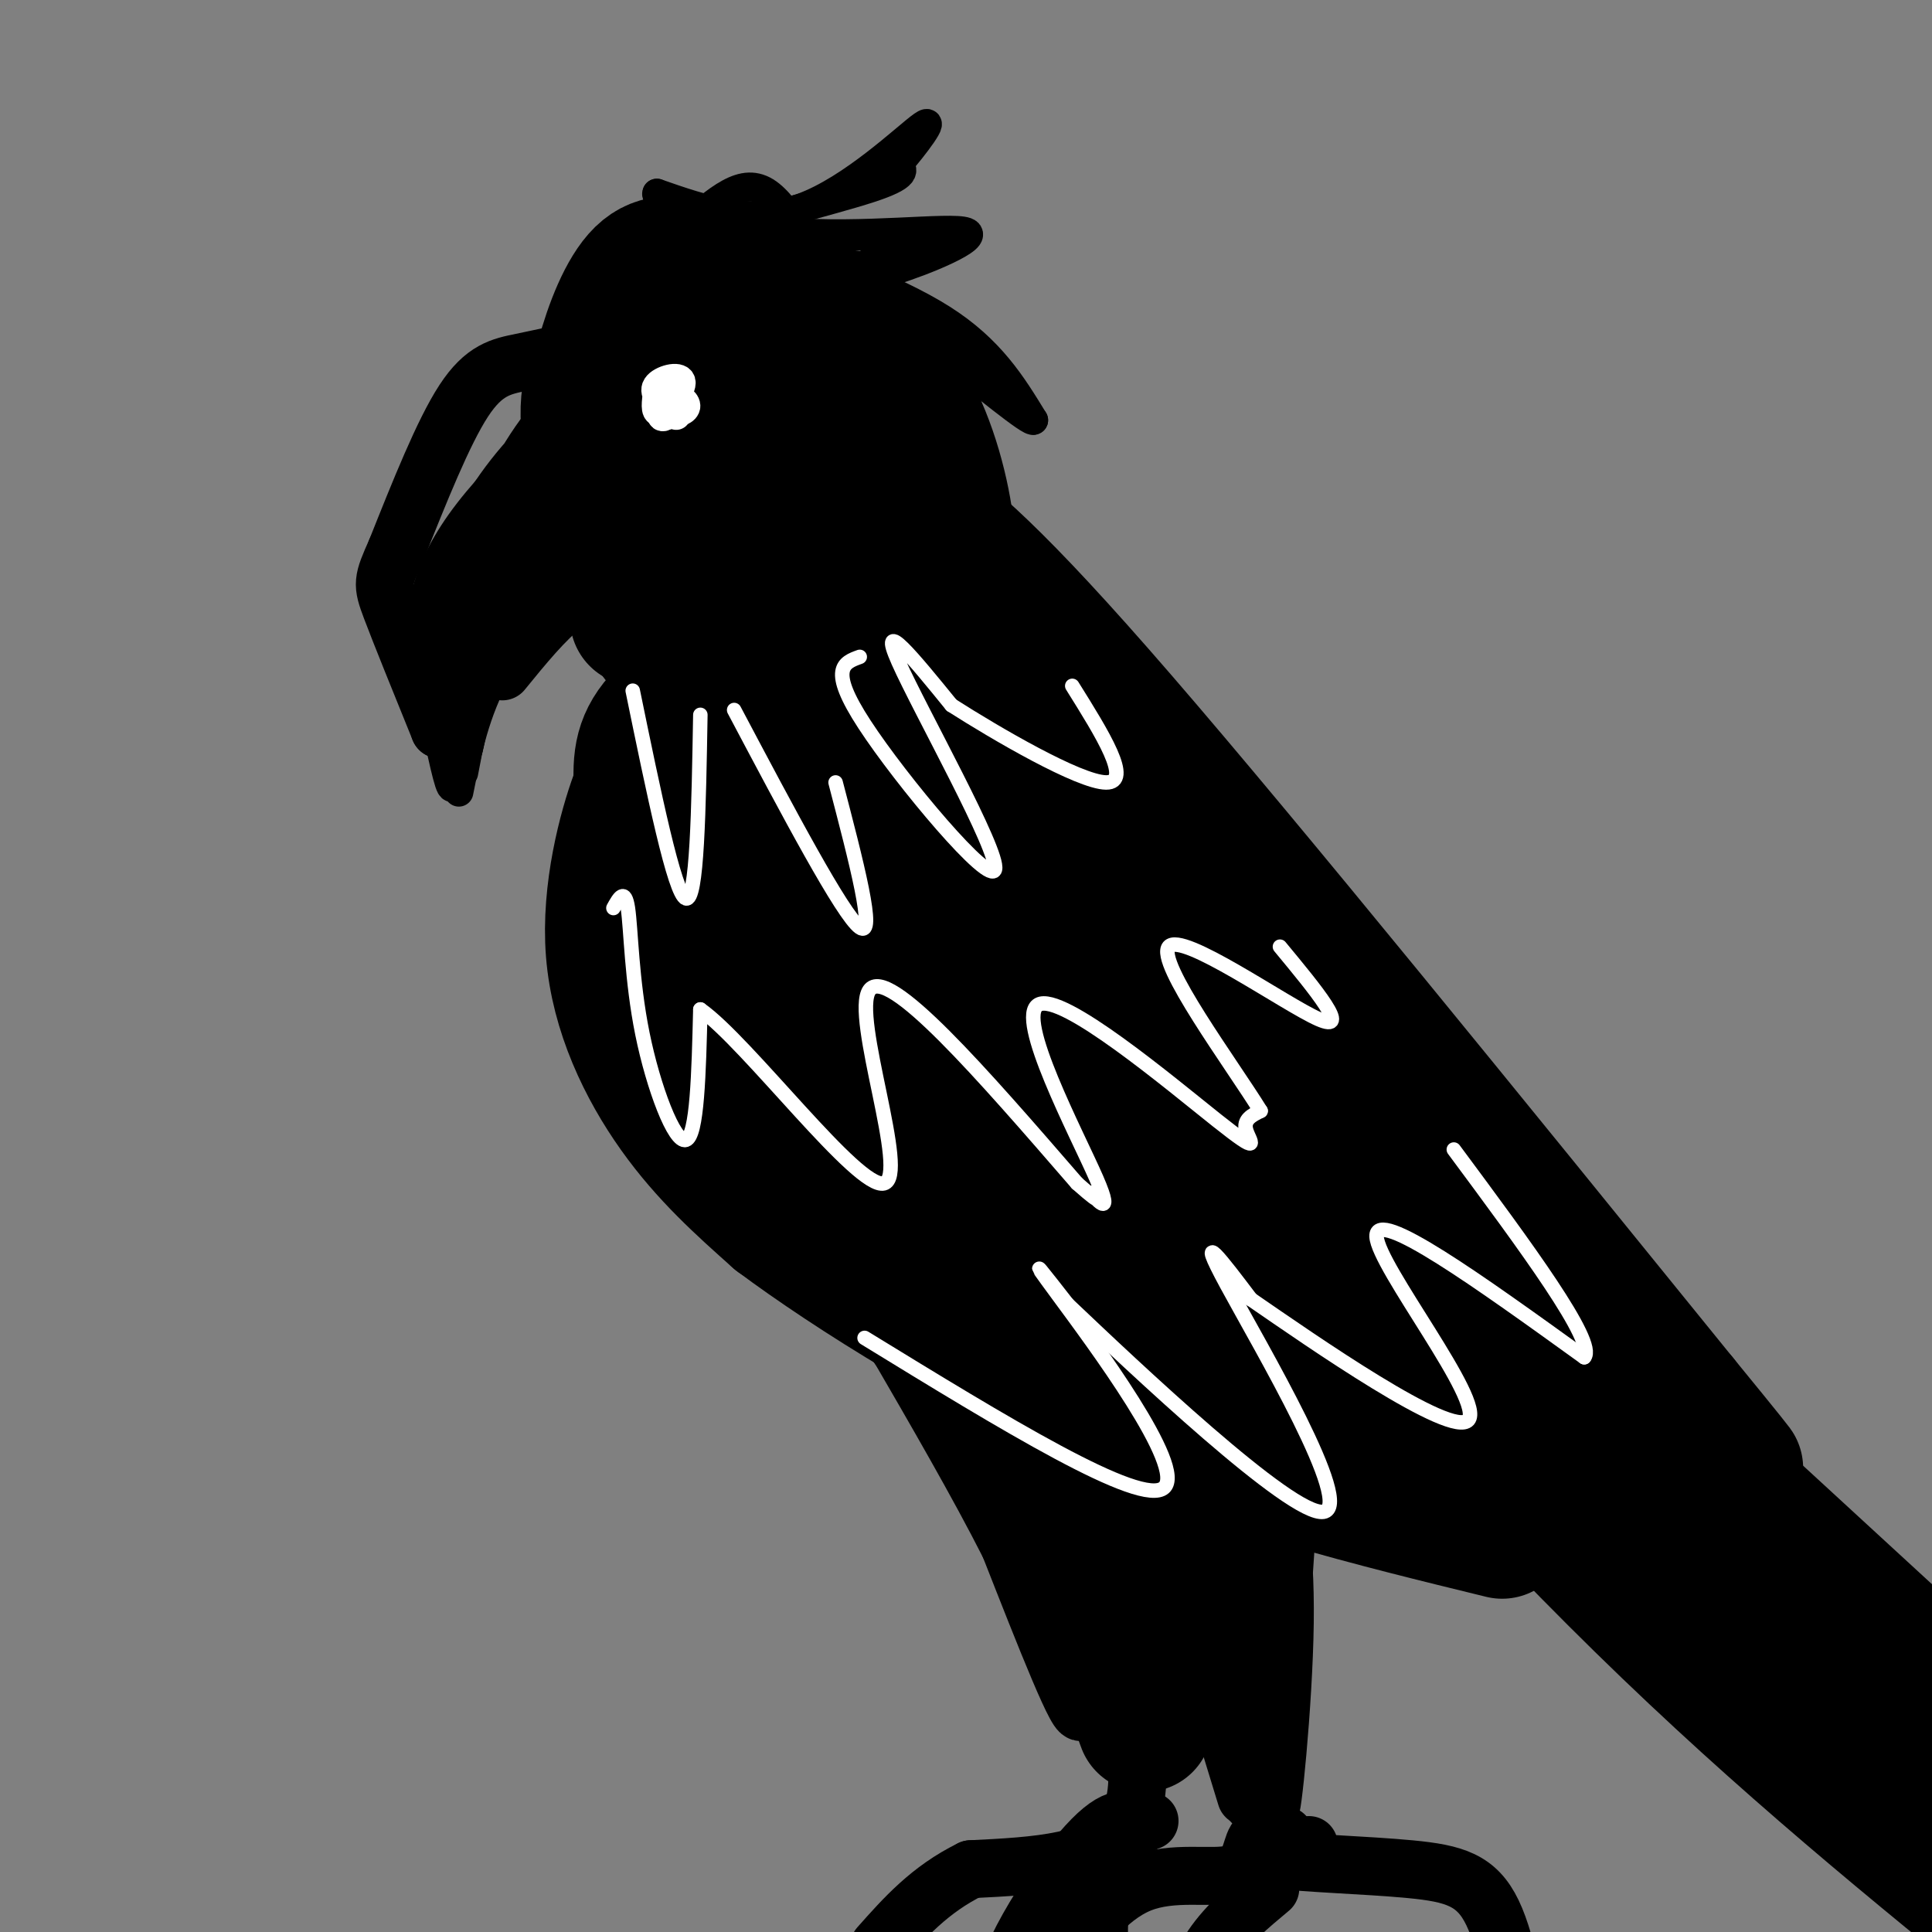 <svg viewBox='0 0 400 400' version='1.1' xmlns='http://www.w3.org/2000/svg' xmlns:xlink='http://www.w3.org/1999/xlink'><rect x="0" y="0" width="400" height="400" fill="#808080" stroke="none"/><g fill='none' stroke='rgb(0,0,0)' stroke-width='6' stroke-linecap='round' stroke-linejoin='round'><path d='M135,80c-5.000,0.917 -10.000,1.833 -12,9c-2.000,7.167 -1.000,20.583 0,34'/><path d='M123,123c1.200,9.511 4.200,16.289 5,16c0.800,-0.289 -0.600,-7.644 -2,-15'/></g>
<g fill='none' stroke='rgb(0,0,0)' stroke-width='28' stroke-linecap='round' stroke-linejoin='round'><path d='M132,128c-0.917,-6.333 -1.833,-12.667 -1,-20c0.833,-7.333 3.417,-15.667 6,-24'/><path d='M137,84c3.782,-4.606 10.237,-4.120 14,-4c3.763,0.120 4.834,-0.125 7,2c2.166,2.125 5.429,6.619 7,10c1.571,3.381 1.452,5.649 -1,10c-2.452,4.351 -7.237,10.787 -11,14c-3.763,3.213 -6.504,3.204 -9,1c-2.496,-2.204 -4.748,-6.602 -7,-11'/><path d='M137,106c-2.225,-7.502 -4.286,-20.757 -4,-28c0.286,-7.243 2.920,-8.474 6,-8c3.080,0.474 6.607,2.652 9,4c2.393,1.348 3.652,1.867 6,9c2.348,7.133 5.786,20.882 6,28c0.214,7.118 -2.796,7.605 -8,8c-5.204,0.395 -12.602,0.697 -20,1'/><path d='M132,120c-4.550,-1.450 -5.925,-5.574 -7,-11c-1.075,-5.426 -1.851,-12.155 -2,-18c-0.149,-5.845 0.329,-10.805 2,-17c1.671,-6.195 4.533,-13.624 8,-17c3.467,-3.376 7.537,-2.700 13,-1c5.463,1.700 12.320,4.425 18,10c5.680,5.575 10.183,14.001 13,21c2.817,6.999 3.948,12.571 4,16c0.052,3.429 -0.974,4.714 -2,6'/><path d='M179,109c-1.506,4.954 -4.270,14.338 -11,18c-6.730,3.662 -17.427,1.601 -24,0c-6.573,-1.601 -9.021,-2.743 -12,-9c-2.979,-6.257 -6.490,-17.628 -10,-29'/><path d='M122,89c-1.011,-8.222 1.461,-14.276 6,-19c4.539,-4.724 11.145,-8.118 19,-9c7.855,-0.882 16.959,0.748 24,5c7.041,4.252 12.021,11.126 17,18'/><path d='M188,84c4.488,7.845 7.208,18.458 8,26c0.792,7.542 -0.345,12.012 -2,16c-1.655,3.988 -3.827,7.494 -6,11'/><path d='M177,73c-12.289,-7.022 -24.578,-14.044 -33,-15c-8.422,-0.956 -12.978,4.156 -16,10c-3.022,5.844 -4.511,12.422 -6,19'/><path d='M122,87c-1.143,6.107 -1.000,11.875 4,22c5.000,10.125 14.857,24.607 20,35c5.143,10.393 5.571,16.696 6,23'/><path d='M152,167c1.778,10.422 3.222,24.978 7,39c3.778,14.022 9.889,27.511 16,41'/><path d='M175,247c7.955,14.732 19.844,31.062 27,39c7.156,7.938 9.581,7.483 17,10c7.419,2.517 19.834,8.005 31,9c11.166,0.995 21.083,-2.502 31,-6'/><path d='M281,299c6.000,-1.667 5.500,-2.833 5,-4'/><path d='M167,136c4.073,24.242 8.147,48.485 10,61c1.853,12.515 1.486,13.303 13,25c11.514,11.697 34.907,34.303 48,46c13.093,11.697 15.884,12.485 21,14c5.116,1.515 12.558,3.758 20,6'/><path d='M184,130c-1.604,2.612 -3.209,5.224 -5,10c-1.791,4.776 -3.770,11.716 -1,28c2.770,16.284 10.289,41.912 14,54c3.711,12.088 3.613,10.637 8,17c4.387,6.363 13.258,20.541 18,27c4.742,6.459 5.354,5.201 10,8c4.646,2.799 13.328,9.657 20,13c6.672,3.343 11.336,3.172 16,3'/><path d='M191,111c-2.164,-0.585 -4.329,-1.171 -4,5c0.329,6.171 3.150,19.097 6,29c2.850,9.903 5.729,16.781 10,28c4.271,11.219 9.935,26.777 26,47c16.065,20.223 42.533,45.112 69,70'/><path d='M298,290c11.500,11.667 5.750,5.833 0,0'/><path d='M188,105c8.667,6.583 17.333,13.167 44,44c26.667,30.833 71.333,85.917 116,141'/><path d='M348,290c19.500,23.833 10.250,12.917 1,2'/><path d='M193,127c43.489,52.267 86.978,104.533 114,135c27.022,30.467 37.578,39.133 43,43c5.422,3.867 5.711,2.933 6,2'/><path d='M356,307c1.000,0.333 0.500,0.167 0,0'/><path d='M183,173c8.833,17.250 17.667,34.500 34,56c16.333,21.500 40.167,47.250 64,73'/><path d='M207,172c1.956,6.356 3.911,12.711 7,20c3.089,7.289 7.311,15.511 21,31c13.689,15.489 36.844,38.244 60,61'/><path d='M155,135c-7.644,5.156 -15.289,10.311 -19,15c-3.711,4.689 -3.489,8.911 -3,16c0.489,7.089 1.244,17.044 2,27'/><path d='M135,193c1.940,7.262 5.792,11.917 11,19c5.208,7.083 11.774,16.595 26,28c14.226,11.405 36.113,24.702 58,38'/><path d='M230,278c14.489,8.311 21.711,10.089 31,12c9.289,1.911 20.644,3.956 32,6'/><path d='M148,160c-3.769,-0.360 -7.537,-0.721 -10,-1c-2.463,-0.279 -3.619,-0.477 -6,6c-2.381,6.477 -5.987,19.628 -5,32c0.987,12.372 6.568,23.963 13,33c6.432,9.037 13.716,15.518 21,22'/><path d='M161,252c15.000,11.200 42.000,28.200 69,40c27.000,11.800 54.000,18.400 81,25'/><path d='M214,183c11.333,16.533 22.667,33.067 44,59c21.333,25.933 52.667,61.267 82,90c29.333,28.733 56.667,50.867 84,73'/><path d='M287,255c-6.644,-5.000 -13.289,-10.000 7,11c20.289,21.000 67.511,68.000 98,96c30.489,28.000 44.244,37.000 58,46'/><path d='M338,290c0.000,0.000 112.000,103.000 112,103'/><path d='M196,265c6.583,11.333 13.167,22.667 20,38c6.833,15.333 13.917,34.667 21,54'/><path d='M237,285c-1.556,2.200 -3.111,4.400 -4,6c-0.889,1.600 -1.111,2.600 0,13c1.111,10.400 3.556,30.200 6,50'/></g>
<g fill='none' stroke='rgb(0,0,0)' stroke-width='12' stroke-linecap='round' stroke-linejoin='round'><path d='M229,295c1.083,-2.417 2.167,-4.833 7,8c4.833,12.833 13.417,40.917 22,69'/><path d='M261,289c-1.911,-0.222 -3.822,-0.444 -4,16c-0.178,16.444 1.378,49.556 2,62c0.622,12.444 0.311,4.222 0,-4'/><path d='M259,363c-1.250,-18.810 -4.375,-63.833 -7,-68c-2.625,-4.167 -4.750,32.524 -6,41c-1.250,8.476 -1.625,-11.262 -2,-31'/><path d='M201,284c-2.262,-1.143 -4.524,-2.286 -3,0c1.524,2.286 6.833,8.000 13,24c6.167,16.000 13.190,42.286 13,46c-0.190,3.714 -7.595,-15.143 -15,-34'/><path d='M209,320c-6.500,-12.833 -15.250,-27.917 -24,-43'/><path d='M262,300c2.111,9.511 4.222,19.022 4,36c-0.222,16.978 -2.778,41.422 -3,38c-0.222,-3.422 1.889,-34.711 4,-66'/><path d='M267,308c0.711,-14.533 0.489,-17.867 0,-10c-0.489,7.867 -1.244,26.933 -2,46'/><path d='M231,341c3.500,14.667 7.000,29.333 2,37c-5.000,7.667 -18.500,8.333 -32,9'/><path d='M201,387c-8.500,4.167 -13.750,10.083 -19,16'/><path d='M236,378c-2.356,-1.444 -4.711,-2.889 -11,4c-6.289,6.889 -16.511,22.111 -18,32c-1.489,9.889 5.756,14.444 13,19'/><path d='M238,377c-2.978,0.200 -5.956,0.400 -8,6c-2.044,5.600 -3.156,16.600 -2,24c1.156,7.400 4.578,11.200 8,15'/><path d='M266,380c-2.429,-0.415 -4.858,-0.829 -6,1c-1.142,1.829 -0.997,5.903 -5,7c-4.003,1.097 -12.155,-0.781 -19,2c-6.845,2.781 -12.384,10.223 -15,15c-2.616,4.777 -2.308,6.888 -2,9'/><path d='M263,391c-4.444,3.711 -8.889,7.422 -12,12c-3.111,4.578 -4.889,10.022 -5,14c-0.111,3.978 1.444,6.489 3,9'/><path d='M271,382c-5.125,1.125 -10.250,2.250 -6,3c4.250,0.750 17.875,1.125 27,2c9.125,0.875 13.750,2.250 17,9c3.250,6.750 5.125,18.875 7,31'/><path d='M122,72c-4.889,1.067 -9.778,2.133 -14,3c-4.222,0.867 -7.778,1.533 -12,8c-4.222,6.467 -9.111,18.733 -14,31'/><path d='M82,114c-2.844,6.378 -2.956,6.822 -1,12c1.956,5.178 5.978,15.089 10,25'/><path d='M91,151c3.524,-1.619 7.333,-18.167 11,-26c3.667,-7.833 7.190,-6.952 11,-7c3.810,-0.048 7.905,-1.024 12,-2'/><path d='M104,139c4.417,-5.417 8.833,-10.833 13,-14c4.167,-3.167 8.083,-4.083 12,-5'/><path d='M95,135c2.333,-8.917 4.667,-17.833 10,-25c5.333,-7.167 13.667,-12.583 22,-18'/><path d='M127,92c0.089,-0.889 -10.689,5.889 -18,13c-7.311,7.111 -11.156,14.556 -15,22'/></g>
<g fill='none' stroke='rgb(0,0,0)' stroke-width='6' stroke-linecap='round' stroke-linejoin='round'><path d='M99,141c-1.167,7.583 -2.333,15.167 -2,14c0.333,-1.167 2.167,-11.083 4,-21'/><path d='M101,134c-0.167,0.833 -2.583,13.417 -5,26'/><path d='M88,139c2.000,10.000 4.000,20.000 5,23c1.000,3.000 1.000,-1.000 1,-5'/><path d='M94,157c5.000,-12.667 17.000,-41.833 29,-71'/><path d='M95,164c1.667,-8.333 3.333,-16.667 8,-25c4.667,-8.333 12.333,-16.667 20,-25'/><path d='M93,141c-2.512,-0.960 -5.024,-1.920 -6,-3c-0.976,-1.080 -0.416,-2.279 0,-7c0.416,-4.721 0.689,-12.963 10,-25c9.311,-12.037 27.660,-27.868 33,-33c5.340,-5.132 -2.330,0.434 -10,6'/><path d='M120,79c-3.751,2.574 -8.129,6.010 -14,16c-5.871,9.990 -13.234,26.536 -15,29c-1.766,2.464 2.067,-9.153 7,-18c4.933,-8.847 10.967,-14.923 17,-21'/></g>
<g fill='none' stroke='rgb(255,255,255)' stroke-width='6' stroke-linecap='round' stroke-linejoin='round'><path d='M140,86c-0.750,-1.500 -1.500,-3.000 -2,-3c-0.500,0.000 -0.750,1.500 -1,3'/><path d='M137,86c0.000,0.500 0.500,0.250 1,0'/><path d='M136,82c-0.196,1.946 -0.393,3.893 1,3c1.393,-0.893 4.375,-4.625 4,-6c-0.375,-1.375 -4.107,-0.393 -5,1c-0.893,1.393 1.054,3.196 3,5'/><path d='M139,85c1.298,0.702 3.042,-0.042 3,-1c-0.042,-0.958 -1.869,-2.131 -3,-2c-1.131,0.131 -1.565,1.565 -2,3'/></g>
<g fill='none' stroke='rgb(255,255,255)' stroke-width='3' stroke-linecap='round' stroke-linejoin='round'><path d='M131,143c4.333,21.083 8.667,42.167 11,43c2.333,0.833 2.667,-18.583 3,-38'/><path d='M152,147c11.250,21.250 22.500,42.500 26,45c3.500,2.500 -0.750,-13.750 -5,-30'/><path d='M178,136c-3.292,1.190 -6.583,2.381 1,14c7.583,11.619 26.042,33.667 27,30c0.958,-3.667 -15.583,-33.048 -20,-43c-4.417,-9.952 3.292,-0.476 11,9'/><path d='M197,146c9.133,5.844 26.467,15.956 32,16c5.533,0.044 -0.733,-9.978 -7,-20'/><path d='M127,188c1.179,-2.125 2.357,-4.250 3,0c0.643,4.250 0.750,14.875 3,26c2.250,11.125 6.643,22.750 9,22c2.357,-0.750 2.679,-13.875 3,-27'/><path d='M145,209c9.750,6.821 32.625,37.375 38,36c5.375,-1.375 -6.750,-34.679 -3,-40c3.750,-5.321 23.375,17.339 43,40'/><path d='M223,245c6.921,6.136 2.723,1.478 3,2c0.277,0.522 5.027,6.226 1,-3c-4.027,-9.226 -16.832,-33.380 -12,-36c4.832,-2.620 27.301,16.295 37,24c9.699,7.705 6.628,4.202 6,2c-0.628,-2.202 1.186,-3.101 3,-4'/><path d='M261,230c-5.774,-9.381 -21.708,-30.833 -19,-34c2.708,-3.167 24.060,11.952 31,15c6.940,3.048 -0.530,-5.976 -8,-15'/><path d='M179,277c28.667,17.578 57.333,35.156 62,31c4.667,-4.156 -14.667,-30.044 -22,-40c-7.333,-9.956 -2.667,-3.978 2,2'/><path d='M221,270c13.548,12.869 46.417,44.042 53,43c6.583,-1.042 -13.119,-34.298 -20,-47c-6.881,-12.702 -0.940,-4.851 5,3'/><path d='M259,269c12.595,8.679 41.583,28.875 45,25c3.417,-3.875 -18.738,-31.821 -19,-38c-0.262,-6.179 21.369,9.411 43,25'/><path d='M328,281c2.667,-3.000 -12.167,-23.000 -27,-43'/></g>
<g fill='none' stroke='rgb(0,0,0)' stroke-width='6' stroke-linecap='round' stroke-linejoin='round'><path d='M136,53c7.311,-2.089 14.622,-4.178 20,-5c5.378,-0.822 8.822,-0.378 14,3c5.178,3.378 12.089,9.689 19,16'/><path d='M147,58c-1.196,-0.321 -2.393,-0.643 -4,-2c-1.607,-1.357 -3.625,-3.750 4,-7c7.625,-3.250 24.893,-7.357 33,-10c8.107,-2.643 7.054,-3.821 6,-5'/><path d='M186,34c3.190,-3.631 8.167,-10.208 5,-8c-3.167,2.208 -14.476,13.202 -25,17c-10.524,3.798 -20.262,0.399 -30,-3'/><path d='M136,40c-0.982,1.475 11.561,6.663 27,8c15.439,1.337 33.772,-1.179 37,0c3.228,1.179 -8.649,6.051 -15,8c-6.351,1.949 -7.175,0.974 -8,0'/><path d='M177,56c-5.226,-1.202 -14.292,-4.208 -11,-3c3.292,1.208 18.940,6.631 29,13c10.060,6.369 14.530,13.685 19,21'/><path d='M214,87c-0.333,0.833 -10.667,-7.583 -21,-16'/><path d='M181,51c1.750,-0.833 3.500,-1.667 2,-2c-1.500,-0.333 -6.250,-0.167 -11,0'/><path d='M192,50c-3.250,2.333 -6.500,4.667 -11,5c-4.500,0.333 -10.250,-1.333 -16,-3'/><path d='M167,50c-2.689,-4.067 -5.378,-8.133 -8,-10c-2.622,-1.867 -5.178,-1.533 -8,0c-2.822,1.533 -5.911,4.267 -9,7'/></g>
</svg>